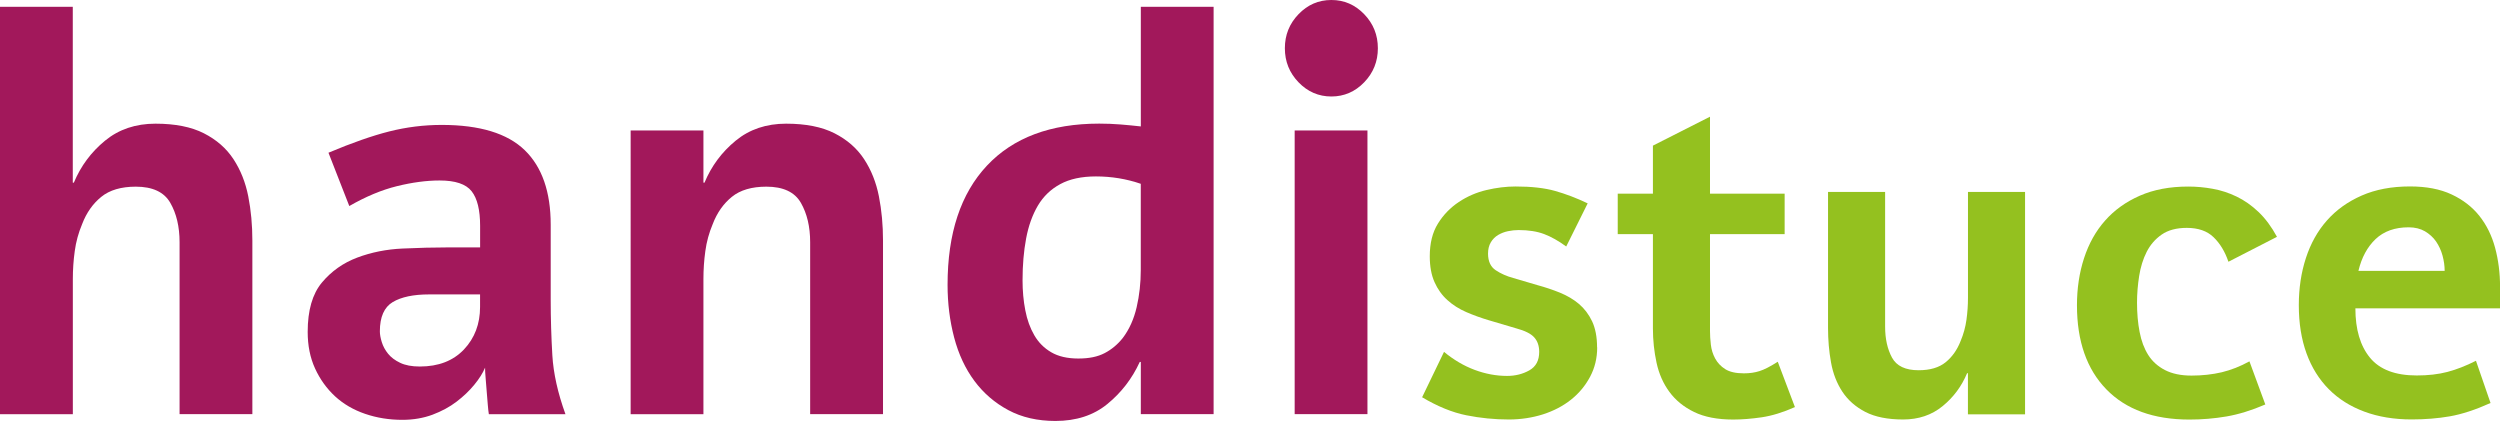 <?xml version="1.0" encoding="UTF-8"?>
<svg id="Calque_1" data-name="Calque 1" xmlns="http://www.w3.org/2000/svg" viewBox="0 0 444.11 74.78">
  <defs>
    <style>
      .cls-1 {
        fill: #94c11f;
      }

      .cls-2 {
        fill: #a2185b;
      }
    </style>
  </defs>
  <path class="cls-2" d="m31.9,73.57v-30.54c0-2.75-.55-5.09-1.65-7-1.1-1.92-3.15-2.87-6.13-2.87-2.59,0-4.64.6-6.13,1.81-1.49,1.21-2.63,2.82-3.4,4.84-.65,1.55-1.09,3.14-1.31,4.79-.23,1.65-.34,3.31-.34,4.99v23.99H0V1.21h12.93v31.24h.19c1.23-2.96,3.08-5.44,5.54-7.46,2.46-2.02,5.45-3.02,8.95-3.02s6.37.57,8.61,1.71c2.24,1.14,3.99,2.67,5.25,4.59,1.26,1.92,2.14,4.12,2.63,6.6.49,2.49.73,5.11.73,7.86v30.84h-12.93Z"/>
  <path class="cls-2" d="m86.84,73.57c-.07-.4-.13-.97-.19-1.71-.07-.74-.13-1.51-.19-2.32-.06-.81-.13-1.6-.19-2.37-.07-.77-.1-1.39-.1-1.86-.39.94-1.02,1.95-1.9,3.02-.88,1.08-1.93,2.08-3.16,3.02-1.23.94-2.66,1.71-4.28,2.32-1.62.6-3.4.91-5.35.91-2.33,0-4.54-.35-6.61-1.06-2.08-.71-3.86-1.75-5.35-3.12-1.49-1.38-2.67-3.02-3.55-4.94-.88-1.92-1.31-4.08-1.31-6.5,0-3.83.84-6.75,2.53-8.77,1.69-2.02,3.78-3.49,6.27-4.43,2.5-.94,5.19-1.48,8.07-1.61,2.88-.13,5.53-.2,7.93-.2h5.83v-3.83c0-2.82-.5-4.87-1.51-6.15-1.01-1.28-2.9-1.91-5.69-1.91-2.33,0-4.86.34-7.58,1.01-2.72.67-5.54,1.85-8.46,3.53l-3.7-9.47c4.15-1.75,7.75-3.01,10.79-3.78,3.05-.77,6.16-1.16,9.34-1.16,6.74,0,11.65,1.5,14.73,4.48,3.08,2.99,4.62,7.41,4.62,13.25v13.3c0,3.36.1,6.65.29,9.88.19,3.23.97,6.72,2.33,10.48h-13.61Zm-1.56-21.27h-9.04c-2.79,0-4.94.45-6.47,1.36-1.52.91-2.29,2.64-2.29,5.19,0,.54.11,1.18.34,1.92.23.74.6,1.43,1.12,2.07.52.64,1.23,1.18,2.14,1.61.91.44,2.07.66,3.5.66,3.31,0,5.92-1.01,7.83-3.02,1.91-2.02,2.87-4.54,2.87-7.56v-2.22Z"/>
  <path class="cls-2" d="m143.92,73.57v-30.54c0-2.75-.55-5.09-1.65-7-1.1-1.92-3.15-2.87-6.13-2.87-2.59,0-4.64.6-6.13,1.81-1.49,1.21-2.63,2.82-3.4,4.84-.65,1.55-1.09,3.14-1.31,4.79-.23,1.65-.34,3.31-.34,4.99v23.99h-12.93V23.18h12.93v9.27h.19c1.23-2.96,3.08-5.44,5.54-7.46,2.46-2.02,5.45-3.02,8.95-3.02s6.37.57,8.61,1.71c2.24,1.14,3.99,2.67,5.25,4.59,1.26,1.92,2.14,4.12,2.63,6.6.49,2.49.73,5.11.73,7.86v30.84h-12.93Z"/>
  <path class="cls-2" d="m215.59,1.21v72.36h-12.93v-9.27h-.19c-1.36,2.96-3.27,5.44-5.74,7.46-2.46,2.02-5.54,3.02-9.24,3.02-3.18,0-5.97-.64-8.36-1.92-2.4-1.28-4.41-3.01-6.03-5.19-1.62-2.18-2.82-4.75-3.6-7.71-.78-2.96-1.17-6.08-1.17-9.37,0-9.14,2.33-16.19,7-21.17,4.67-4.97,11.31-7.46,19.94-7.46,1.3,0,2.56.05,3.79.15,1.23.1,2.43.22,3.6.35V1.21h12.93Zm-33.94,48.58c0,1.88.16,3.66.49,5.34.32,1.68.86,3.16,1.6,4.43.74,1.28,1.75,2.29,3.01,3.02,1.26.74,2.87,1.11,4.81,1.11s3.44-.32,4.67-.96c1.23-.64,2.3-1.53,3.21-2.67,1.17-1.54,1.99-3.38,2.48-5.49s.73-4.32.73-6.6v-15.32c-2.53-.87-5.19-1.31-7.97-1.31-2.53,0-4.64.45-6.32,1.36-1.69.91-3.01,2.18-3.99,3.83-.97,1.65-1.67,3.6-2.09,5.85-.42,2.25-.63,4.72-.63,7.41Z"/>
  <path class="cls-2" d="m244.77,8.57c0,2.35-.81,4.37-2.43,6.05-1.62,1.68-3.57,2.52-5.83,2.52s-4.21-.84-5.83-2.52c-1.62-1.68-2.43-3.69-2.43-6.05s.81-4.37,2.43-6.05c1.62-1.68,3.56-2.52,5.83-2.52s4.21.84,5.83,2.52c1.62,1.68,2.43,3.7,2.43,6.05Zm-14.78,65.01V23.18h12.93v50.39h-12.93Z"/>
  <path class="cls-1" d="m283.73,61.72c0,1.9-.42,3.63-1.26,5.21-.84,1.58-1.97,2.94-3.39,4.07-1.42,1.13-3.09,2-4.99,2.61-1.91.6-3.93.91-6.06.91-2.54,0-5.06-.25-7.55-.75-2.49-.5-5.11-1.57-7.85-3.2l3.89-8.06c1.73,1.42,3.54,2.49,5.45,3.2,1.91.71,3.82,1.07,5.75,1.07,1.47,0,2.79-.33,3.96-.99,1.17-.66,1.75-1.75,1.75-3.28,0-1.05-.29-1.91-.88-2.57-.58-.66-1.67-1.2-3.24-1.62l-4.8-1.42c-1.42-.42-2.77-.91-4.04-1.46-1.27-.55-2.39-1.26-3.35-2.13-.97-.87-1.73-1.94-2.29-3.2-.56-1.26-.84-2.79-.84-4.58,0-2.32.48-4.25,1.45-5.81.96-1.55,2.2-2.83,3.7-3.83,1.5-1,3.14-1.71,4.92-2.13,1.78-.42,3.51-.63,5.18-.63,2.79,0,5.13.26,7.01.79,1.88.53,3.81,1.26,5.79,2.21l-3.81,7.66c-1.37-1-2.68-1.74-3.93-2.21-1.25-.47-2.76-.71-4.54-.71-.61,0-1.23.07-1.87.2-.64.13-1.22.36-1.75.67s-.97.75-1.3,1.3c-.33.55-.5,1.22-.5,2.01,0,1.37.46,2.36,1.37,2.96.92.61,1.96,1.07,3.13,1.38l4.27,1.26c1.37.37,2.71.82,4,1.34,1.3.53,2.43,1.2,3.39,2.01.96.82,1.74,1.84,2.33,3.08.58,1.24.88,2.78.88,4.62Z"/>
  <path class="cls-1" d="m318.87,72.31c-2.13.95-4.1,1.55-5.91,1.82-1.8.26-3.49.4-5.07.4-2.8,0-5.11-.45-6.94-1.34s-3.29-2.08-4.38-3.56c-1.09-1.47-1.86-3.2-2.29-5.17-.43-1.98-.65-4.02-.65-6.12v-16.75h-6.25v-7.19h6.25v-8.53l10.14-5.14v13.67h13.26v7.19h-13.26v17.22c0,.74.05,1.54.15,2.41.1.87.35,1.69.76,2.45.41.76,1,1.4,1.79,1.9.79.5,1.89.75,3.32.75,1.02,0,1.94-.13,2.78-.4.84-.26,1.92-.82,3.24-1.66l3.05,8.06Z"/>
  <path class="cls-1" d="m349.59,73.57v-7.27h-.15c-.97,2.32-2.41,4.27-4.35,5.85-1.93,1.58-4.27,2.37-7.01,2.37s-4.98-.45-6.71-1.34c-1.73-.9-3.09-2.09-4.08-3.59-.99-1.5-1.67-3.24-2.02-5.21-.36-1.98-.53-4.02-.53-6.12v-24.17h10.14v23.94c0,2.16.41,3.99,1.22,5.49.81,1.5,2.39,2.25,4.73,2.25,2.03,0,3.63-.47,4.8-1.42,1.17-.95,2.06-2.21,2.67-3.79.51-1.21.85-2.46,1.03-3.75.18-1.29.27-2.59.27-3.91v-18.8h10.14v39.5h-10.14Z"/>
  <path class="cls-1" d="m395.86,46.48c-.61-1.79-1.49-3.24-2.63-4.34-1.14-1.11-2.73-1.66-4.76-1.66-1.83,0-3.32.4-4.46,1.19-1.14.79-2.03,1.82-2.67,3.08-.64,1.26-1.08,2.69-1.33,4.27-.25,1.58-.38,3.16-.38,4.74,0,1.9.15,3.63.46,5.21.3,1.58.81,2.94,1.52,4.07.71,1.13,1.7,2.03,2.97,2.69,1.27.66,2.85.99,4.73.99s3.72-.2,5.37-.59c1.65-.4,3.29-1.04,4.92-1.94l2.82,7.66c-2.44,1.05-4.74,1.76-6.9,2.13-2.16.37-4.36.55-6.59.55-6.35,0-11.27-1.79-14.75-5.37-3.48-3.58-5.22-8.56-5.22-14.93,0-3,.42-5.79,1.26-8.37.84-2.58,2.08-4.81,3.74-6.68,1.65-1.87,3.71-3.34,6.17-4.42,2.46-1.08,5.32-1.62,8.58-1.62,1.47,0,2.93.13,4.38.4,1.45.26,2.86.72,4.23,1.38,1.37.66,2.67,1.57,3.89,2.73,1.22,1.16,2.31,2.63,3.28,4.42l-8.61,4.42Z"/>
  <path class="cls-1" d="m444.11,54.77h-25.69c0,3.74.86,6.66,2.59,8.77,1.73,2.11,4.5,3.16,8.31,3.16,2.03,0,3.85-.21,5.45-.63,1.6-.42,3.29-1.08,5.07-1.98l2.59,7.5c-2.69,1.21-5.11,2-7.24,2.37-2.13.37-4.4.55-6.78.55-3.1,0-5.9-.46-8.38-1.38-2.49-.92-4.6-2.25-6.33-3.99-1.73-1.74-3.05-3.86-3.96-6.36-.91-2.5-1.37-5.36-1.37-8.57,0-3,.42-5.79,1.26-8.37.84-2.58,2.08-4.81,3.74-6.68,1.65-1.87,3.71-3.34,6.17-4.42,2.46-1.08,5.32-1.62,8.58-1.62,2.9,0,5.36.47,7.39,1.42,2.03.95,3.68,2.23,4.95,3.83,1.27,1.61,2.2,3.49,2.78,5.65.58,2.16.88,4.48.88,6.95v3.79Zm-9.83-6.64c0-.9-.13-1.8-.38-2.73-.25-.92-.64-1.75-1.14-2.49-.51-.74-1.17-1.34-1.98-1.82-.81-.47-1.78-.71-2.9-.71-2.44,0-4.4.7-5.87,2.09-1.47,1.4-2.49,3.28-3.05,5.65h15.32Z"/>
</svg>